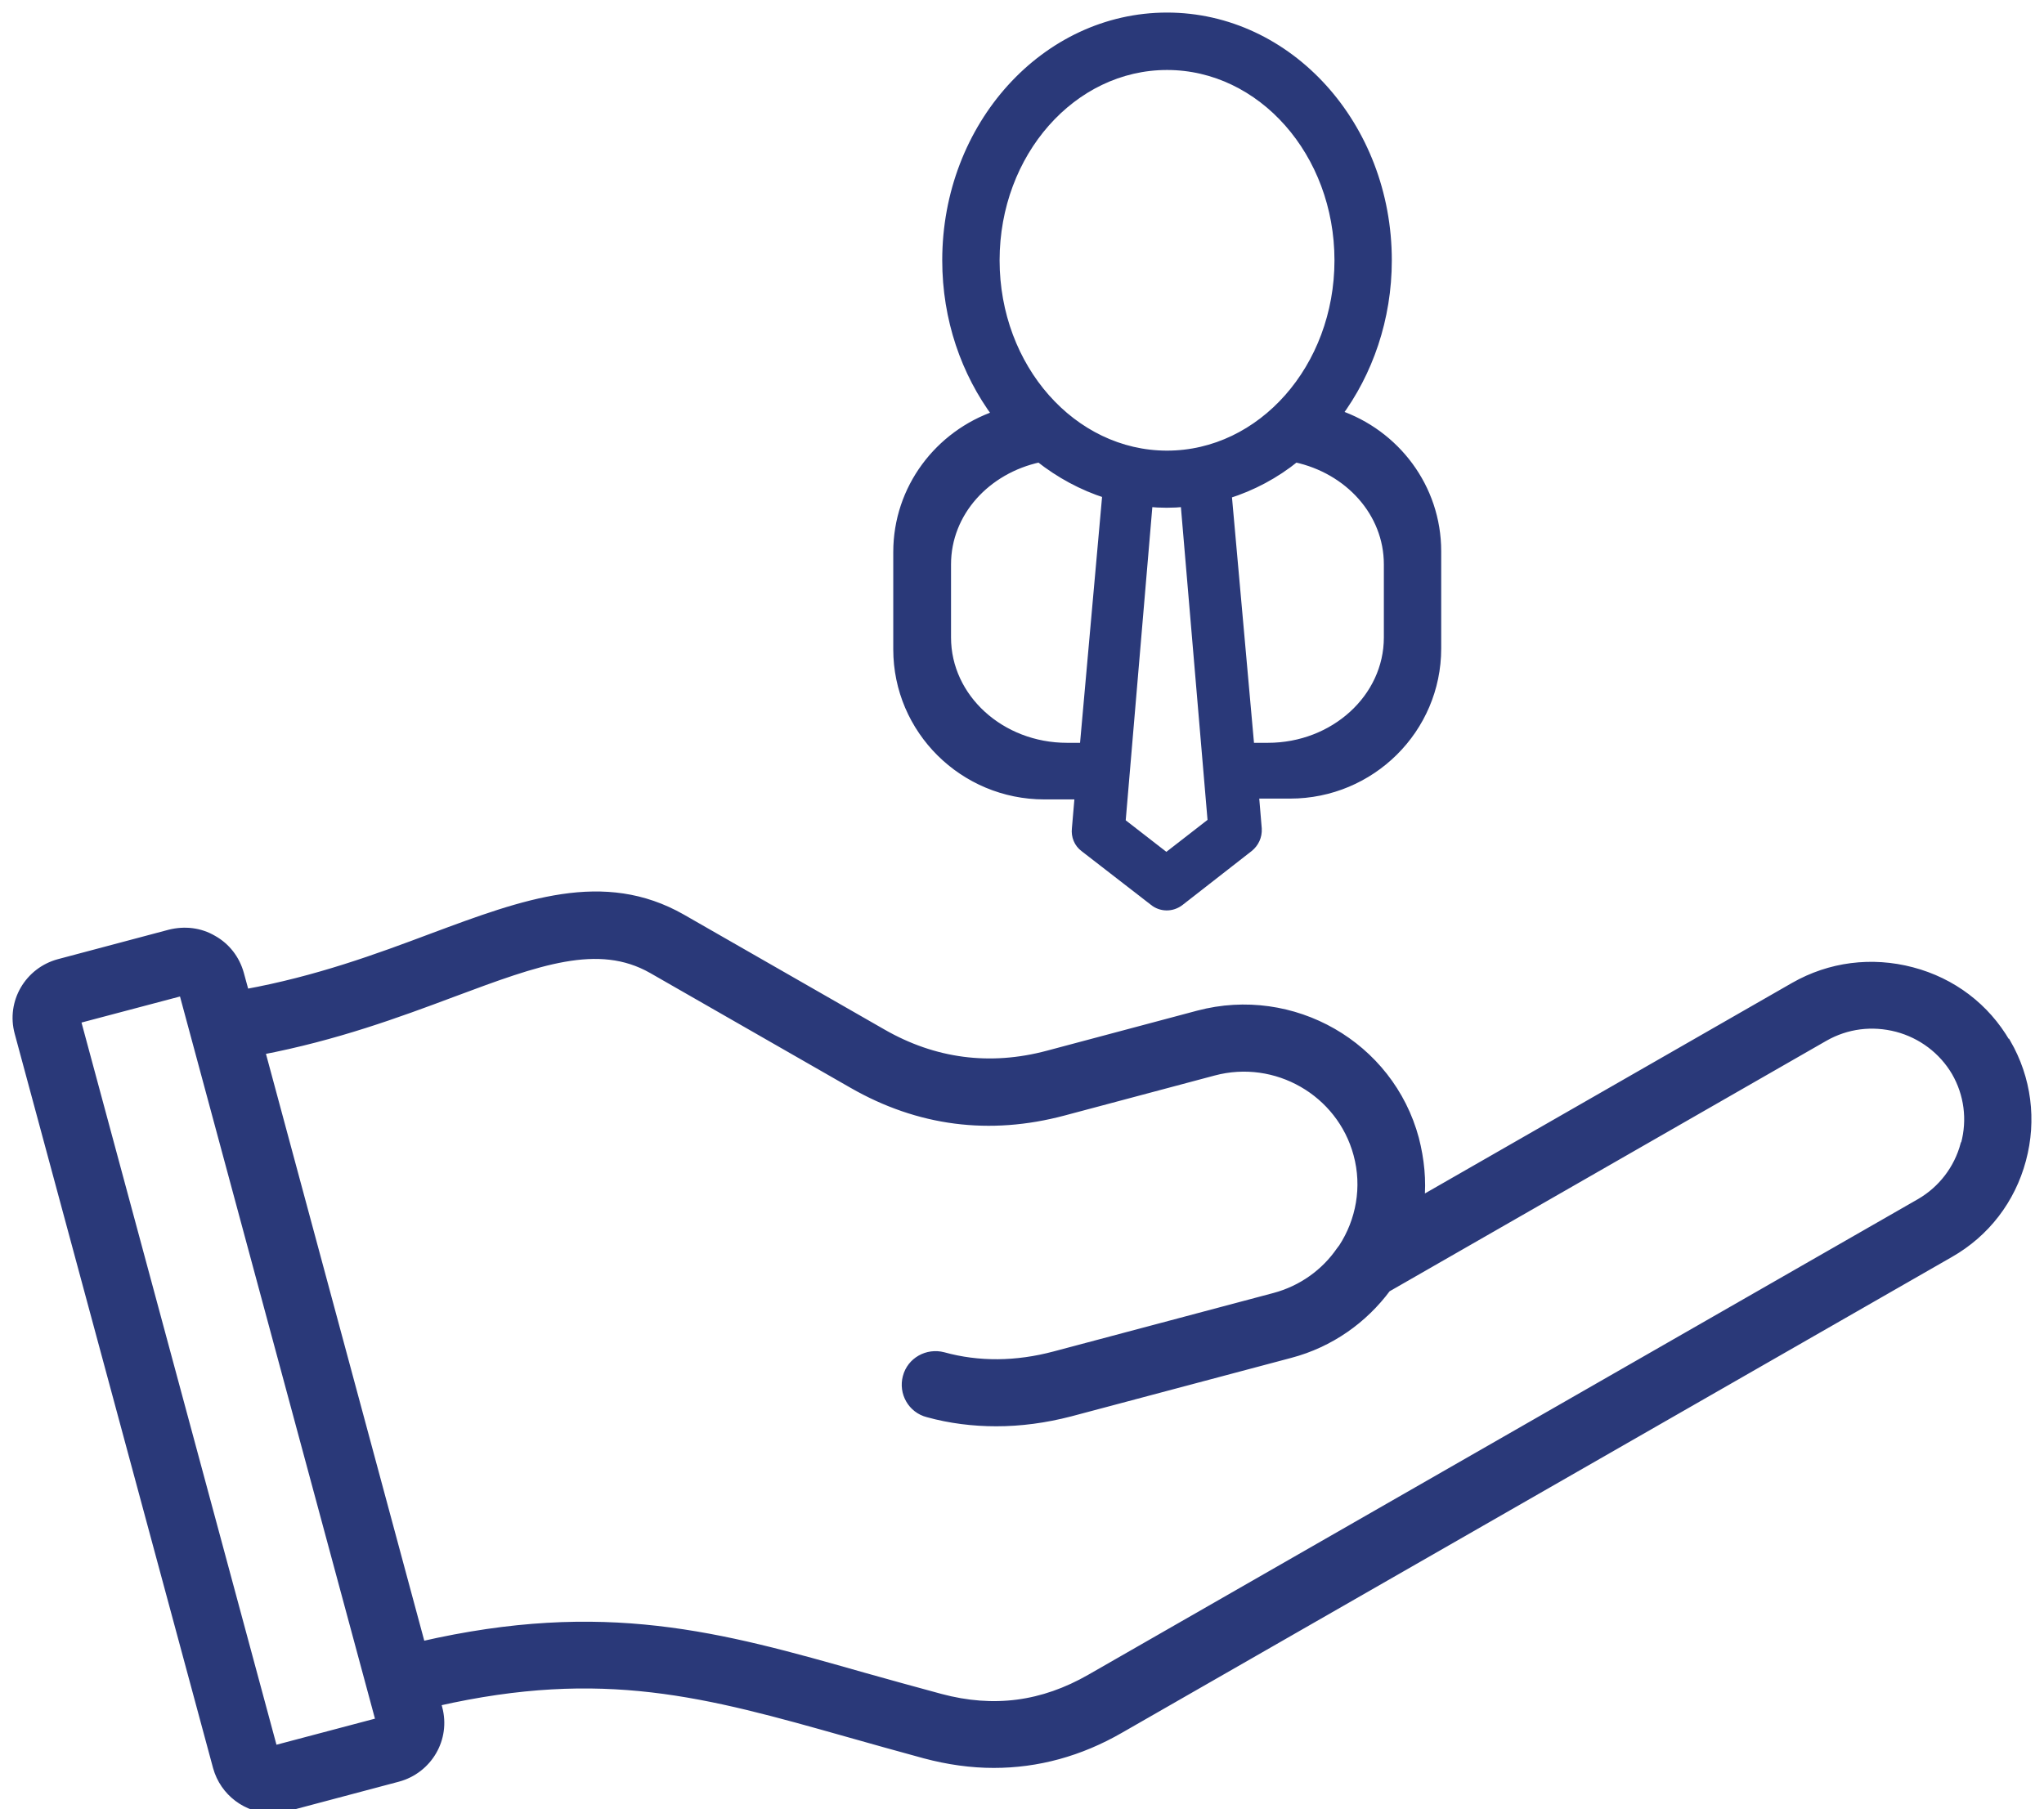 <svg width="122" height="108" viewBox="0 0 122 108" fill="none" xmlns="http://www.w3.org/2000/svg">
<path d="M119.745 62.258C118.517 60.136 116.527 58.623 114.12 57.989C111.712 57.354 109.231 57.672 107.094 58.891L84.764 71.699C84.887 70.479 84.764 69.235 84.445 67.991C82.946 62.404 77.149 59.087 71.523 60.575L62.557 62.965C59.093 63.892 55.752 63.453 52.657 61.672L40.694 54.817C36.026 52.158 31.309 53.915 25.807 55.964C22.564 57.184 18.928 58.525 14.63 59.306L14.31 58.135C14.065 57.257 13.5 56.525 12.713 56.086C11.927 55.622 11.018 55.525 10.134 55.744L3.526 57.501C1.708 57.989 0.627 59.843 1.119 61.648L12.959 105.487C13.377 107 14.752 108 16.251 108C16.546 108 16.84 107.951 17.135 107.878L23.743 106.122C25.561 105.634 26.642 103.78 26.151 101.974L26.052 101.608C36.026 99.34 42.192 101.072 50.569 103.438C52.043 103.853 53.59 104.292 55.212 104.731C56.587 105.097 57.963 105.292 59.314 105.292C61.918 105.292 64.448 104.609 66.856 103.218L116.38 74.822C118.517 73.602 120.04 71.626 120.679 69.235C121.317 66.869 120.998 64.38 119.77 62.258H119.745ZM16.325 104.463L4.558 60.867L10.92 59.184L22.687 102.779L16.325 104.463ZM117.264 68.332C116.871 69.796 115.913 71.04 114.611 71.797L65.087 100.193C62.237 101.828 59.314 102.218 56.121 101.364C54.499 100.925 53.001 100.511 51.527 100.096C42.954 97.656 36.075 95.729 25.144 98.242L15.563 62.721C20.034 61.868 23.743 60.501 27.06 59.257C32.096 57.379 35.707 56.037 38.925 57.867L50.888 64.722C54.843 66.991 59.069 67.527 63.466 66.356L72.432 63.966C76.166 62.965 80.023 65.185 81.03 68.894C81.57 70.87 81.177 72.894 80.146 74.48C80.097 74.553 80.047 74.602 79.998 74.675C79.089 75.993 77.714 76.993 76.068 77.432L62.95 80.921C60.665 81.531 58.405 81.555 56.293 80.969C55.359 80.726 54.377 81.262 54.131 82.214C53.885 83.141 54.426 84.117 55.384 84.361C56.71 84.727 58.086 84.897 59.462 84.897C60.911 84.897 62.385 84.702 63.883 84.312L77.001 80.823C79.409 80.189 81.399 78.749 82.774 76.895L108.887 61.916C110.214 61.16 111.737 60.965 113.235 61.355C114.709 61.746 115.962 62.697 116.724 63.99C117.485 65.307 117.682 66.844 117.289 68.308L117.264 68.332Z" fill="#2A3979" stroke="#2A3979" stroke-width="0.5" stroke-miterlimit="10"/>
<path d="M79.826 24.762C81.693 22.249 82.823 19.029 82.823 15.54C82.823 7.514 76.928 1 69.656 1C62.385 1 56.489 7.514 56.489 15.54C56.489 19.053 57.619 22.249 59.486 24.762C56.047 25.933 53.566 29.153 53.566 32.959V38.765C53.566 43.571 57.496 47.474 62.336 47.474H64.399L64.227 49.474C64.178 49.914 64.35 50.353 64.719 50.621L68.846 53.817C69.288 54.183 69.951 54.207 70.442 53.817L74.569 50.597C74.889 50.328 75.085 49.938 75.061 49.474L74.889 47.425H77.001C81.841 47.425 85.771 43.522 85.771 38.716V32.91C85.771 29.104 83.29 25.884 79.851 24.713L79.826 24.762ZM59.413 15.54C59.413 9.124 64.006 3.928 69.656 3.928C75.306 3.928 79.9 9.124 79.9 15.54C79.9 21.956 75.306 27.152 69.656 27.152C64.006 27.152 59.413 21.956 59.413 15.54ZM64.669 44.595H63.687C59.732 44.595 56.514 41.668 56.514 38.057V33.69C56.514 30.592 58.872 28.031 62.041 27.348C63.245 28.299 64.596 29.031 66.045 29.494L64.694 44.595H64.669ZM69.632 51.182L66.93 49.084L68.551 30.007C69.263 30.08 70 30.08 70.713 30.007L72.334 49.06L69.632 51.158V51.182ZM75.65 44.595H74.618L73.267 29.519C74.741 29.055 76.117 28.323 77.321 27.348C80.49 28.031 82.848 30.592 82.848 33.69V38.057C82.848 41.668 79.63 44.595 75.675 44.595H75.65Z" fill="#2A3979" stroke="#2A3979" stroke-width="0.5" stroke-miterlimit="10"/>
</svg>
